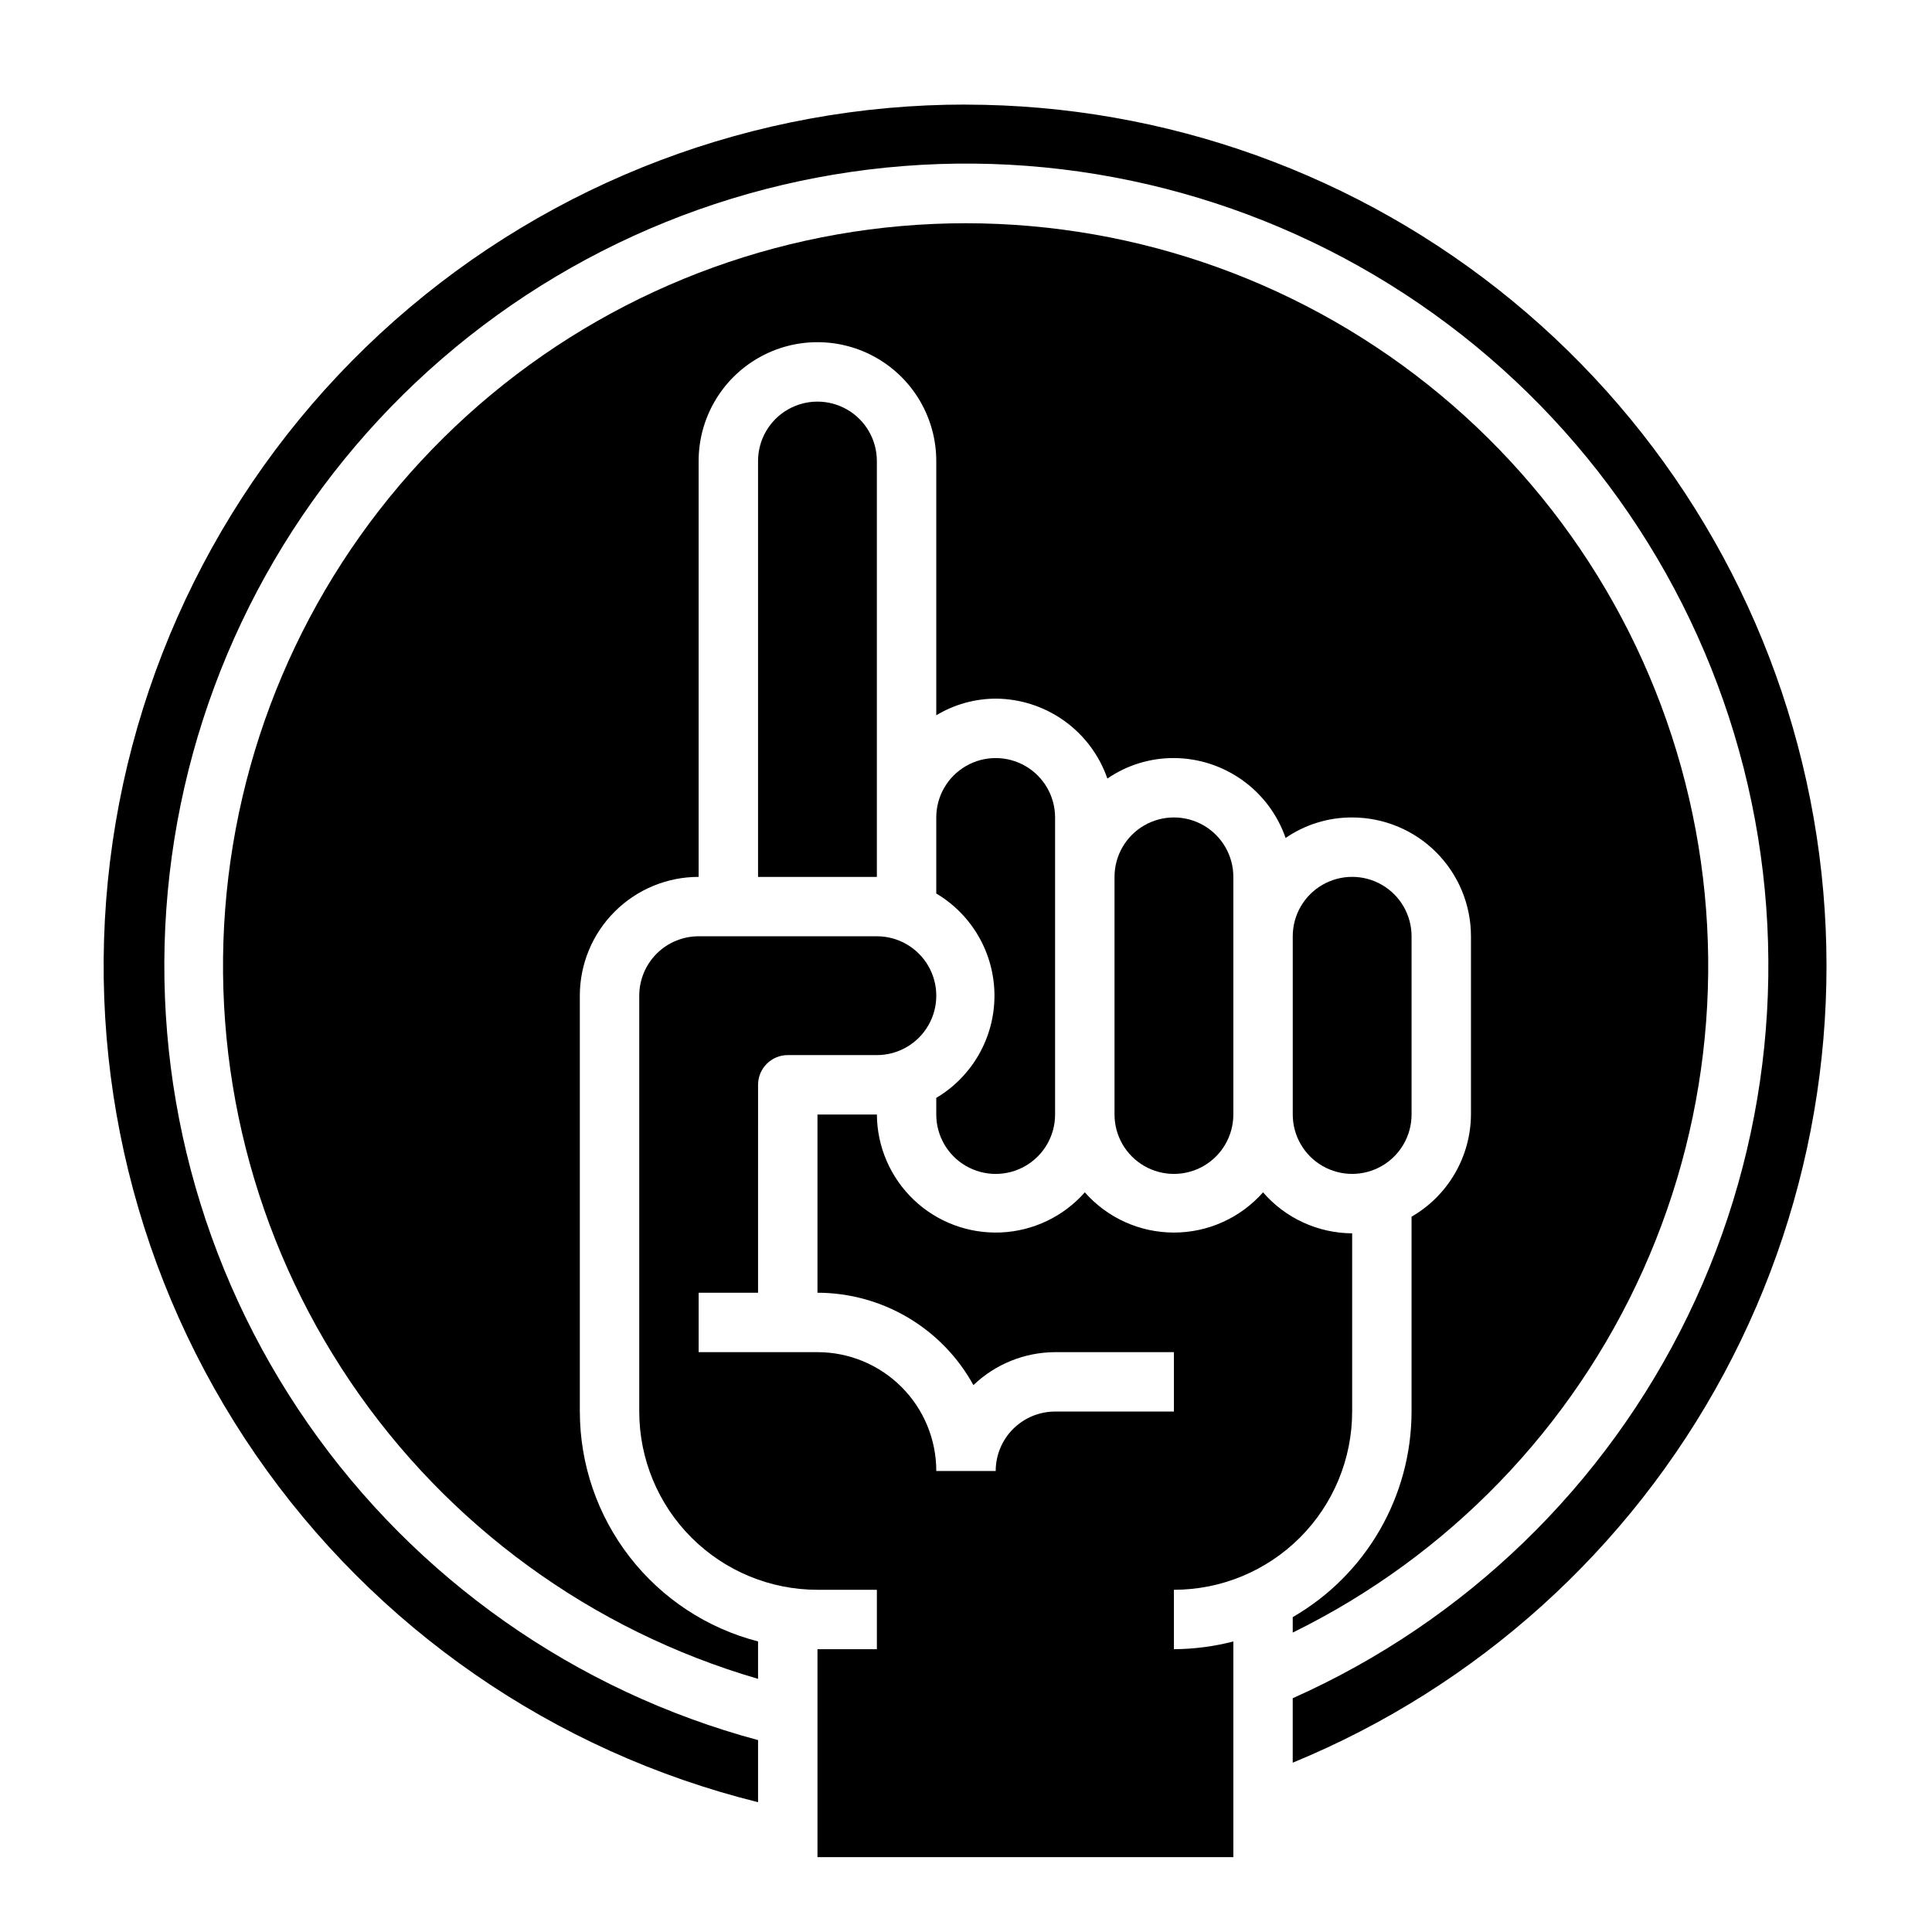 <?xml version="1.0" encoding="UTF-8"?>
<!-- Uploaded to: SVG Repo, www.svgrepo.com, Generator: SVG Repo Mixer Tools -->
<svg fill="#000000" width="800px" height="800px" version="1.1" viewBox="144 144 512 512" xmlns="http://www.w3.org/2000/svg">
 <g>
  <path d="m518.08 392.12c0-5.625-3-10.82-7.871-13.633-4.871-2.812-10.871-2.812-15.746 0-4.871 2.812-7.871 8.008-7.871 13.633v47.234c0 5.625 3 10.82 7.871 13.633 4.875 2.812 10.875 2.812 15.746 0 4.871-2.812 7.871-8.008 7.871-13.633z"/>
  <path d="m439.36 376.38v62.977c0 5.625 3 10.82 7.871 13.633 4.871 2.812 10.871 2.812 15.746 0 4.871-2.812 7.871-8.008 7.871-13.633v-62.977c0-5.625-3-10.824-7.871-13.637-4.875-2.812-10.875-2.812-15.746 0-4.871 2.812-7.871 8.012-7.871 13.637z"/>
  <path d="m297.66 518.08v-110.21c0-8.352 3.316-16.359 9.223-22.266 5.902-5.906 13.914-9.223 22.262-9.223v-110.21c0-11.25 6.004-21.645 15.746-27.27 9.742-5.625 21.746-5.625 31.488 0 9.742 5.625 15.742 16.02 15.742 27.27v67.383c4.758-2.863 10.195-4.387 15.746-4.41 6.519 0.035 12.867 2.086 18.168 5.879 5.301 3.793 9.297 9.141 11.43 15.297 5.188-3.559 11.34-5.453 17.633-5.43 6.519 0.031 12.867 2.086 18.168 5.879 5.305 3.793 9.297 9.137 11.434 15.297 5.188-3.562 11.34-5.457 17.633-5.434 8.352 0 16.359 3.32 22.266 9.223 5.902 5.906 9.223 13.914 9.223 22.266v47.234c-0.07 11.18-6.062 21.488-15.746 27.078v51.641c-0.023 22.477-12.023 43.238-31.488 54.477v4.094c41.227-20.23 74.078-54.234 92.871-96.133 18.793-41.898 22.344-89.047 10.039-133.29-12.305-44.238-39.695-82.781-77.422-108.96-37.73-26.172-83.426-38.332-129.17-34.367s-88.668 23.805-121.33 56.078c-32.664 32.277-53.012 74.957-57.523 120.65-4.512 45.699 7.098 91.535 32.82 129.57 25.719 38.039 63.934 65.887 108.02 78.719v-9.918c-13.512-3.488-25.48-11.363-34.027-22.391-8.551-11.031-13.195-24.586-13.203-38.539z"/>
  <path d="m455.1 565.31c12.527 0 24.543-4.977 33.398-13.836 8.859-8.855 13.836-20.871 13.836-33.398v-47.23c-9.07-0.051-17.676-4.012-23.617-10.863-5.977 6.777-14.578 10.66-23.617 10.66-9.035 0-17.637-3.883-23.613-10.66-5.66 6.418-13.688 10.254-22.234 10.629-8.551 0.375-16.883-2.742-23.082-8.637-6.199-5.898-9.734-14.062-9.789-22.617h-15.746v47.23c8.449 0.012 16.742 2.289 24.012 6.598 7.269 4.305 13.25 10.48 17.316 17.887 5.832-5.582 13.582-8.707 21.648-8.738h31.488v15.742h-31.488c-4.176 0-8.18 1.66-11.133 4.613s-4.609 6.957-4.609 11.133h-15.746c0-8.352-3.316-16.363-9.223-22.266-5.902-5.906-13.914-9.223-22.266-9.223h-31.488v-15.746h15.742l0.004-55.102c0-4.348 3.523-7.875 7.871-7.875h23.617c5.625 0 10.82-3 13.633-7.871 2.812-4.871 2.812-10.871 0-15.742s-8.008-7.875-13.633-7.875h-47.234c-4.172 0-8.18 1.66-11.133 4.613-2.949 2.953-4.609 6.957-4.609 11.133v110.21c0 12.527 4.977 24.543 13.832 33.398 8.859 8.859 20.875 13.836 33.398 13.836h15.742v15.742h-15.742v55.105h110.21v-57.152c-5.144 1.324-10.434 2.012-15.746 2.047z"/>
  <path d="m392.12 434.95v4.41c0 5.625 3.004 10.82 7.875 13.633s10.871 2.812 15.742 0c4.871-2.812 7.871-8.008 7.871-13.633v-78.723c0-5.625-3-10.82-7.871-13.633-4.871-2.812-10.871-2.812-15.742 0s-7.875 8.008-7.875 13.633v20.152c9.562 5.676 15.422 15.965 15.422 27.082 0 11.113-5.859 21.406-15.422 27.078z"/>
  <path d="m400 171.71c-55.781-0.059-109.65 20.309-151.45 57.254-41.789 36.945-68.609 87.914-75.391 143.28-6.781 55.367 6.941 111.3 38.582 157.24 31.641 45.938 79.004 78.707 133.15 92.113v-16.453c-48.398-13.02-90.641-42.719-119.27-83.859s-41.789-91.074-37.168-140.98c4.617-49.902 26.723-96.57 62.41-131.76 35.688-35.188 82.664-56.633 132.63-60.547 49.965-3.914 99.707 9.957 140.44 39.16 40.73 29.199 69.832 71.855 82.168 120.43 12.332 48.578 7.102 99.949-14.766 145.05-21.871 45.094-58.973 81.012-104.75 101.41v17.082c48.871-20.102 89.258-56.531 114.27-103.08 25.012-46.551 33.098-100.34 22.879-152.18-10.219-51.844-38.105-98.543-78.906-132.12s-91.984-51.969-144.83-52.023z"/>
  <path d="m344.89 266.18v110.21h31.488v-110.21c0-5.625-3-10.824-7.871-13.637-4.871-2.812-10.875-2.812-15.746 0s-7.871 8.012-7.871 13.637z"/>
 </g>
</svg>
